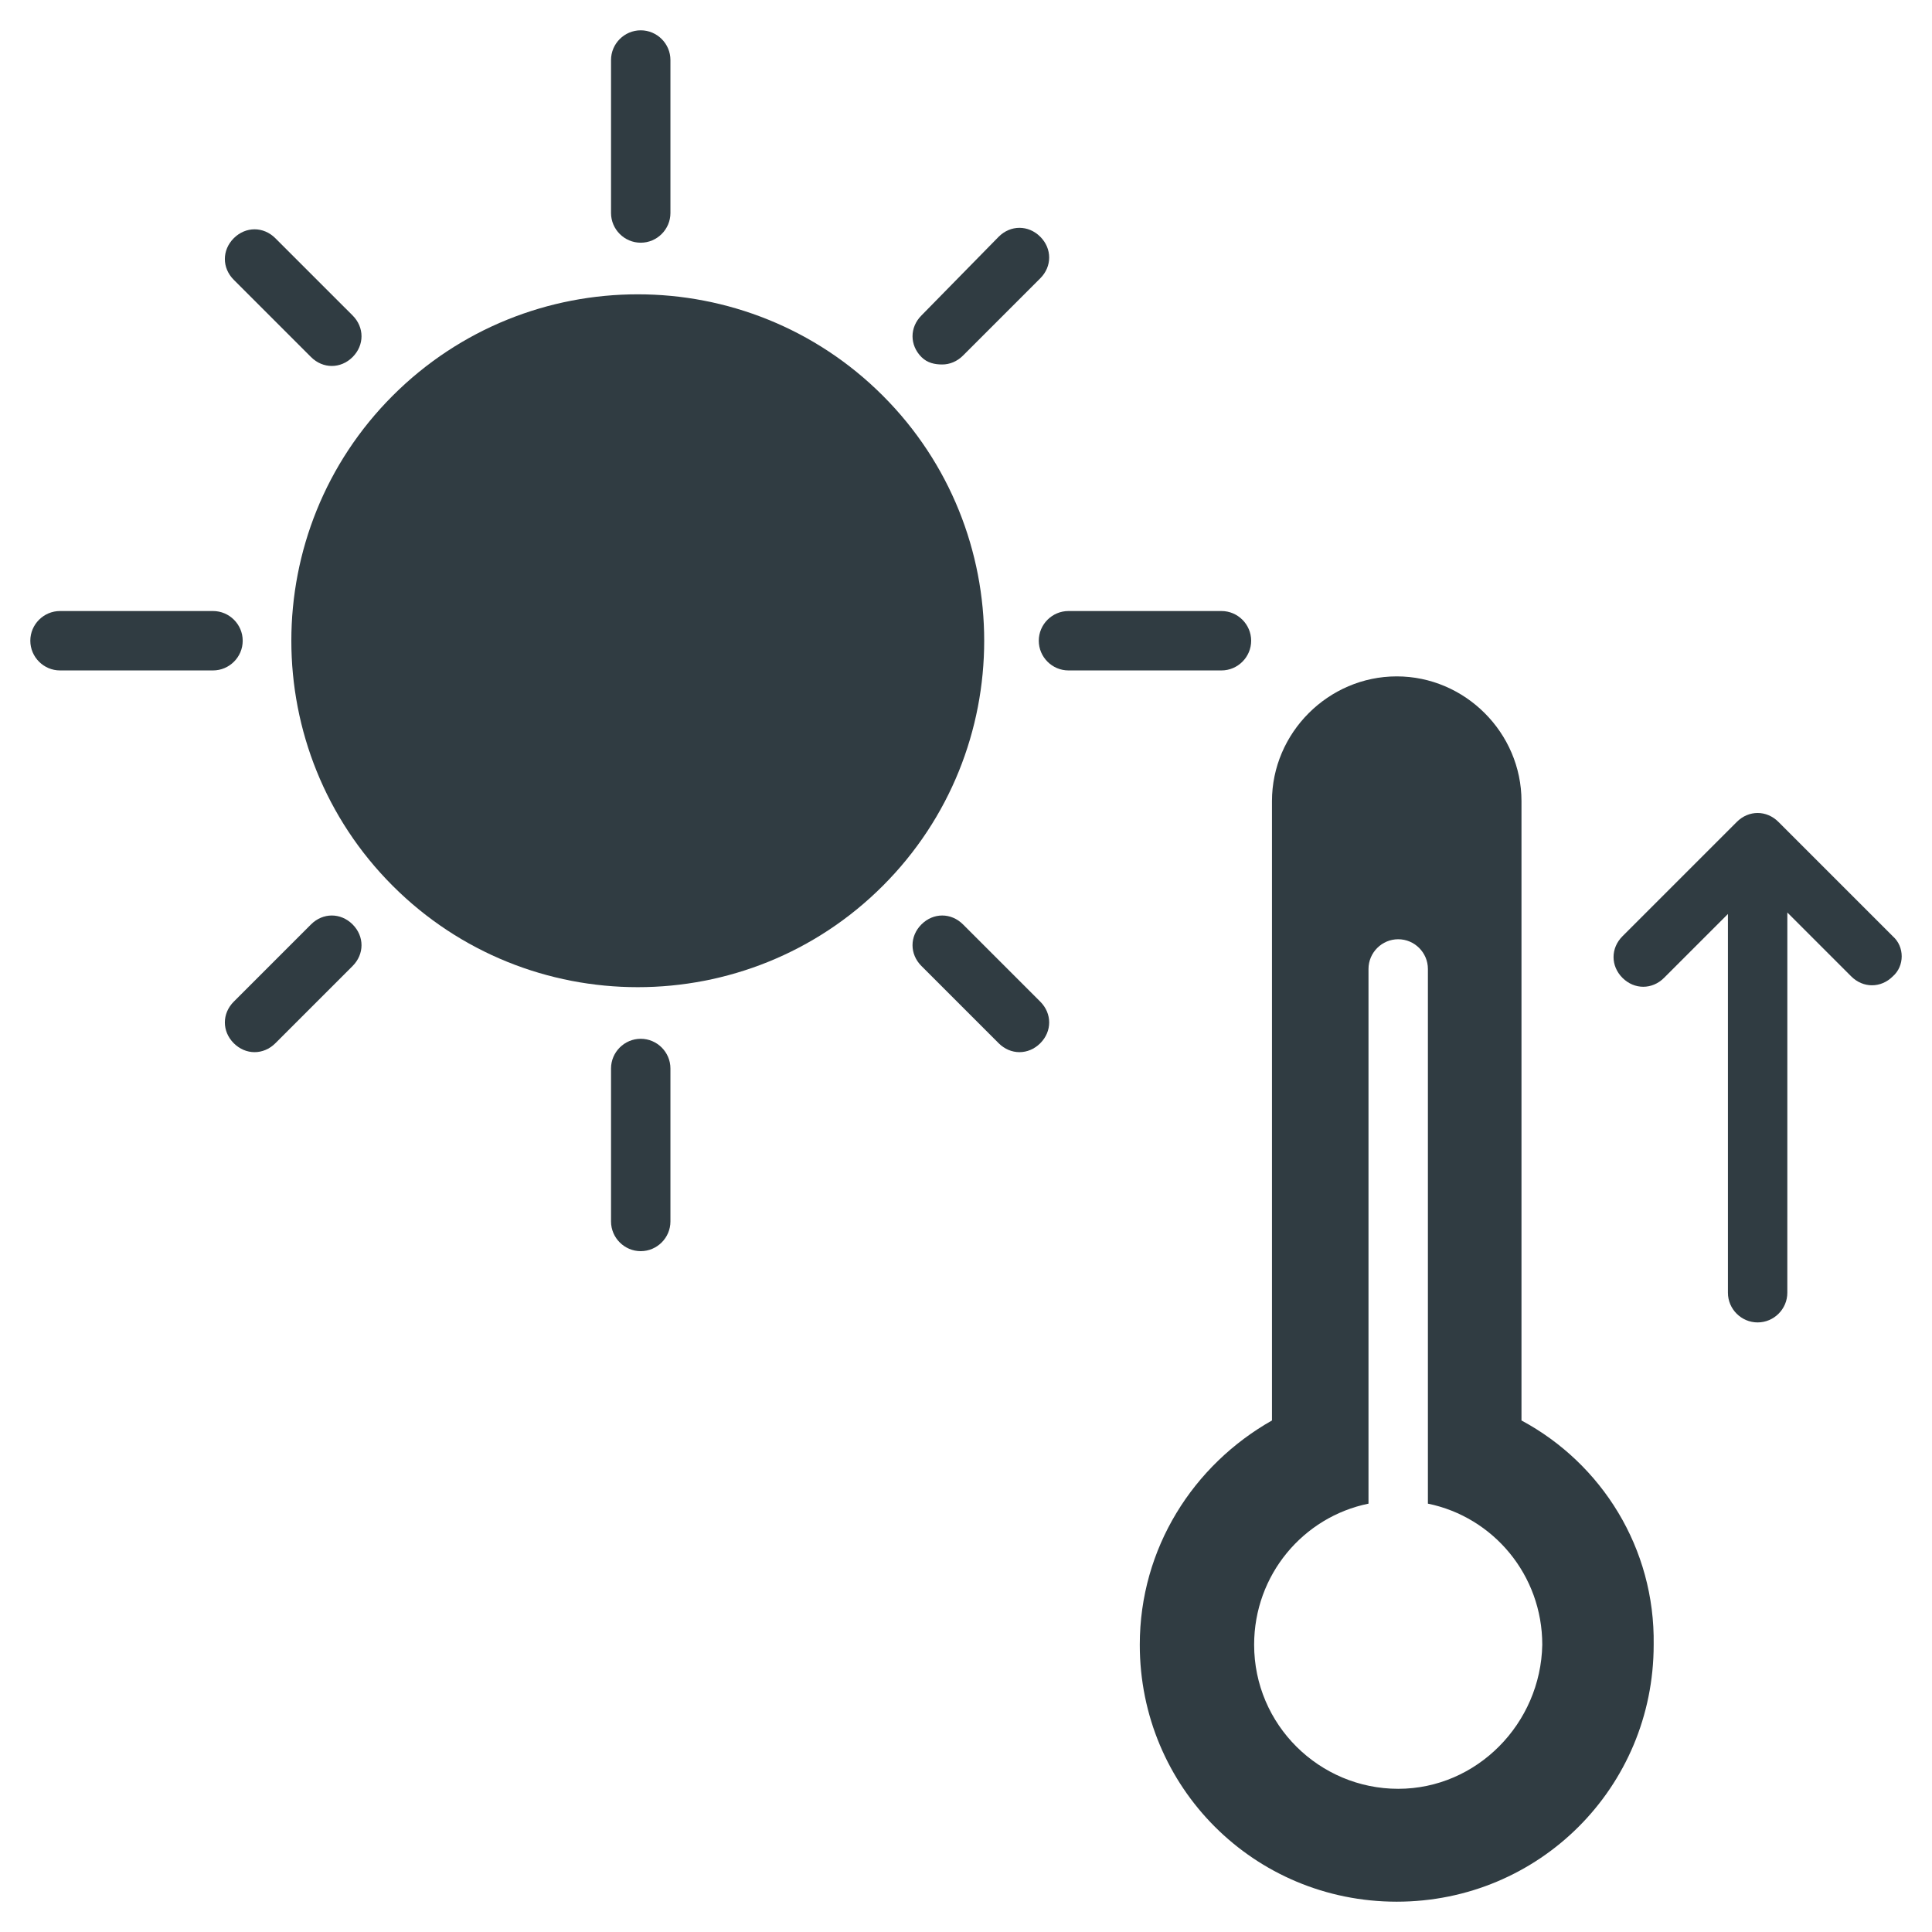 <?xml version="1.0" encoding="UTF-8"?>
<!-- Uploaded to: SVG Repo, www.svgrepo.com, Generator: SVG Repo Mixer Tools -->
<svg width="800px" height="800px" version="1.1" viewBox="144 144 512 512" xmlns="http://www.w3.org/2000/svg">
 <g fill="#303c42">
  <path d="m377.96 248.86c-35.816-35.816-94.07-35.816-129.89 0-35.816 35.816-35.816 94.07 0 129.89 35.816 35.816 94.07 35.816 129.89 0 35.816-35.816 35.816-94.07 0-129.89z"/>
  <path d="m475.57 313.8c0-4.328-3.543-7.871-7.871-7.871h-40.539c-4.328 0-7.871 3.543-7.871 7.871s3.543 7.871 7.871 7.871h40.539c4.328 0 7.871-3.543 7.871-7.871z"/>
  <path d="m208.32 313.8c0-4.328-3.543-7.871-7.871-7.871h-40.543c-4.328 0-7.871 3.543-7.871 7.871s3.543 7.871 7.871 7.871h40.539c4.332 0 7.875-3.543 7.875-7.871z"/>
  <path d="m313.8 419.29c-4.328 0-7.871 3.543-7.871 7.871v40.539c0 4.328 3.543 7.871 7.871 7.871s7.871-3.543 7.871-7.871v-40.539c0-4.328-3.543-7.871-7.871-7.871z"/>
  <path d="m313.8 208.32c4.328 0 7.871-3.543 7.871-7.871v-40.543c0-4.328-3.543-7.871-7.871-7.871s-7.871 3.543-7.871 7.871v40.539c0 4.332 3.539 7.875 7.871 7.875z"/>
  <path d="m393.7 240.59c1.969 0 3.938-0.789 5.512-2.363l20.469-20.469c3.148-3.148 3.148-7.871 0-11.02-3.148-3.148-7.871-3.148-11.02 0l-20.469 20.863c-3.148 3.148-3.148 7.871 0 11.02 1.574 1.574 3.543 1.969 5.508 1.969z"/>
  <path d="m226.42 388.98-20.469 20.469c-3.148 3.148-3.148 7.871 0 11.02 1.574 1.574 3.543 2.363 5.512 2.363s3.938-0.789 5.512-2.363l20.469-20.469c3.148-3.148 3.148-7.871 0-11.02-3.152-3.148-7.875-3.148-11.023 0z"/>
  <path d="m399.21 388.98c-3.148-3.148-7.871-3.148-11.02 0-3.148 3.148-3.148 7.871 0 11.02l20.469 20.469c1.574 1.574 3.543 2.363 5.512 2.363s3.938-0.789 5.512-2.363c3.148-3.148 3.148-7.871 0-11.02z"/>
  <path d="m226.42 238.62c1.574 1.574 3.543 2.363 5.512 2.363s3.938-0.789 5.512-2.363c3.148-3.148 3.148-7.871 0-11.02l-20.473-20.469c-3.148-3.148-7.871-3.148-11.02 0-3.148 3.148-3.148 7.871 0 11.02z"/>
  <path d="m645.61 392.12-30.309-30.309c-1.574-1.574-3.543-2.363-5.512-2.363s-3.938 0.789-5.512 2.363l-30.309 30.309c-3.148 3.148-3.148 7.871 0 11.02 1.574 1.574 3.543 2.363 5.512 2.363s3.938-0.789 5.512-2.363l16.926-16.926v100.37c0 4.328 3.543 7.871 7.871 7.871s7.871-3.543 7.871-7.871l0.004-100.76 16.926 16.926c3.148 3.148 7.871 3.148 11.02 0 3.148-2.754 3.148-7.871 0-10.629z"/>
  <path d="m547.21 520.44v-164.13c0-18.105-14.957-33.062-33.062-33.062s-33.062 14.957-33.062 33.062v164.13c-20.859 11.809-35.031 33.852-35.031 59.434 0 37.785 30.309 68.094 68.094 68.094 37.785 0 68.094-30.309 68.094-68.094 0.391-25.586-13.777-48.02-35.031-59.434zm-32.672 97.613c-20.859 0-38.18-16.926-38.18-38.18 0-18.5 12.988-33.852 30.309-37.391v-141.7c0-4.328 3.543-7.871 7.871-7.871s7.871 3.543 7.871 7.871v141.7c17.32 3.543 30.309 18.895 30.309 37.391-0.395 20.859-17.316 38.18-38.18 38.18z"/>
 </g>
</svg>